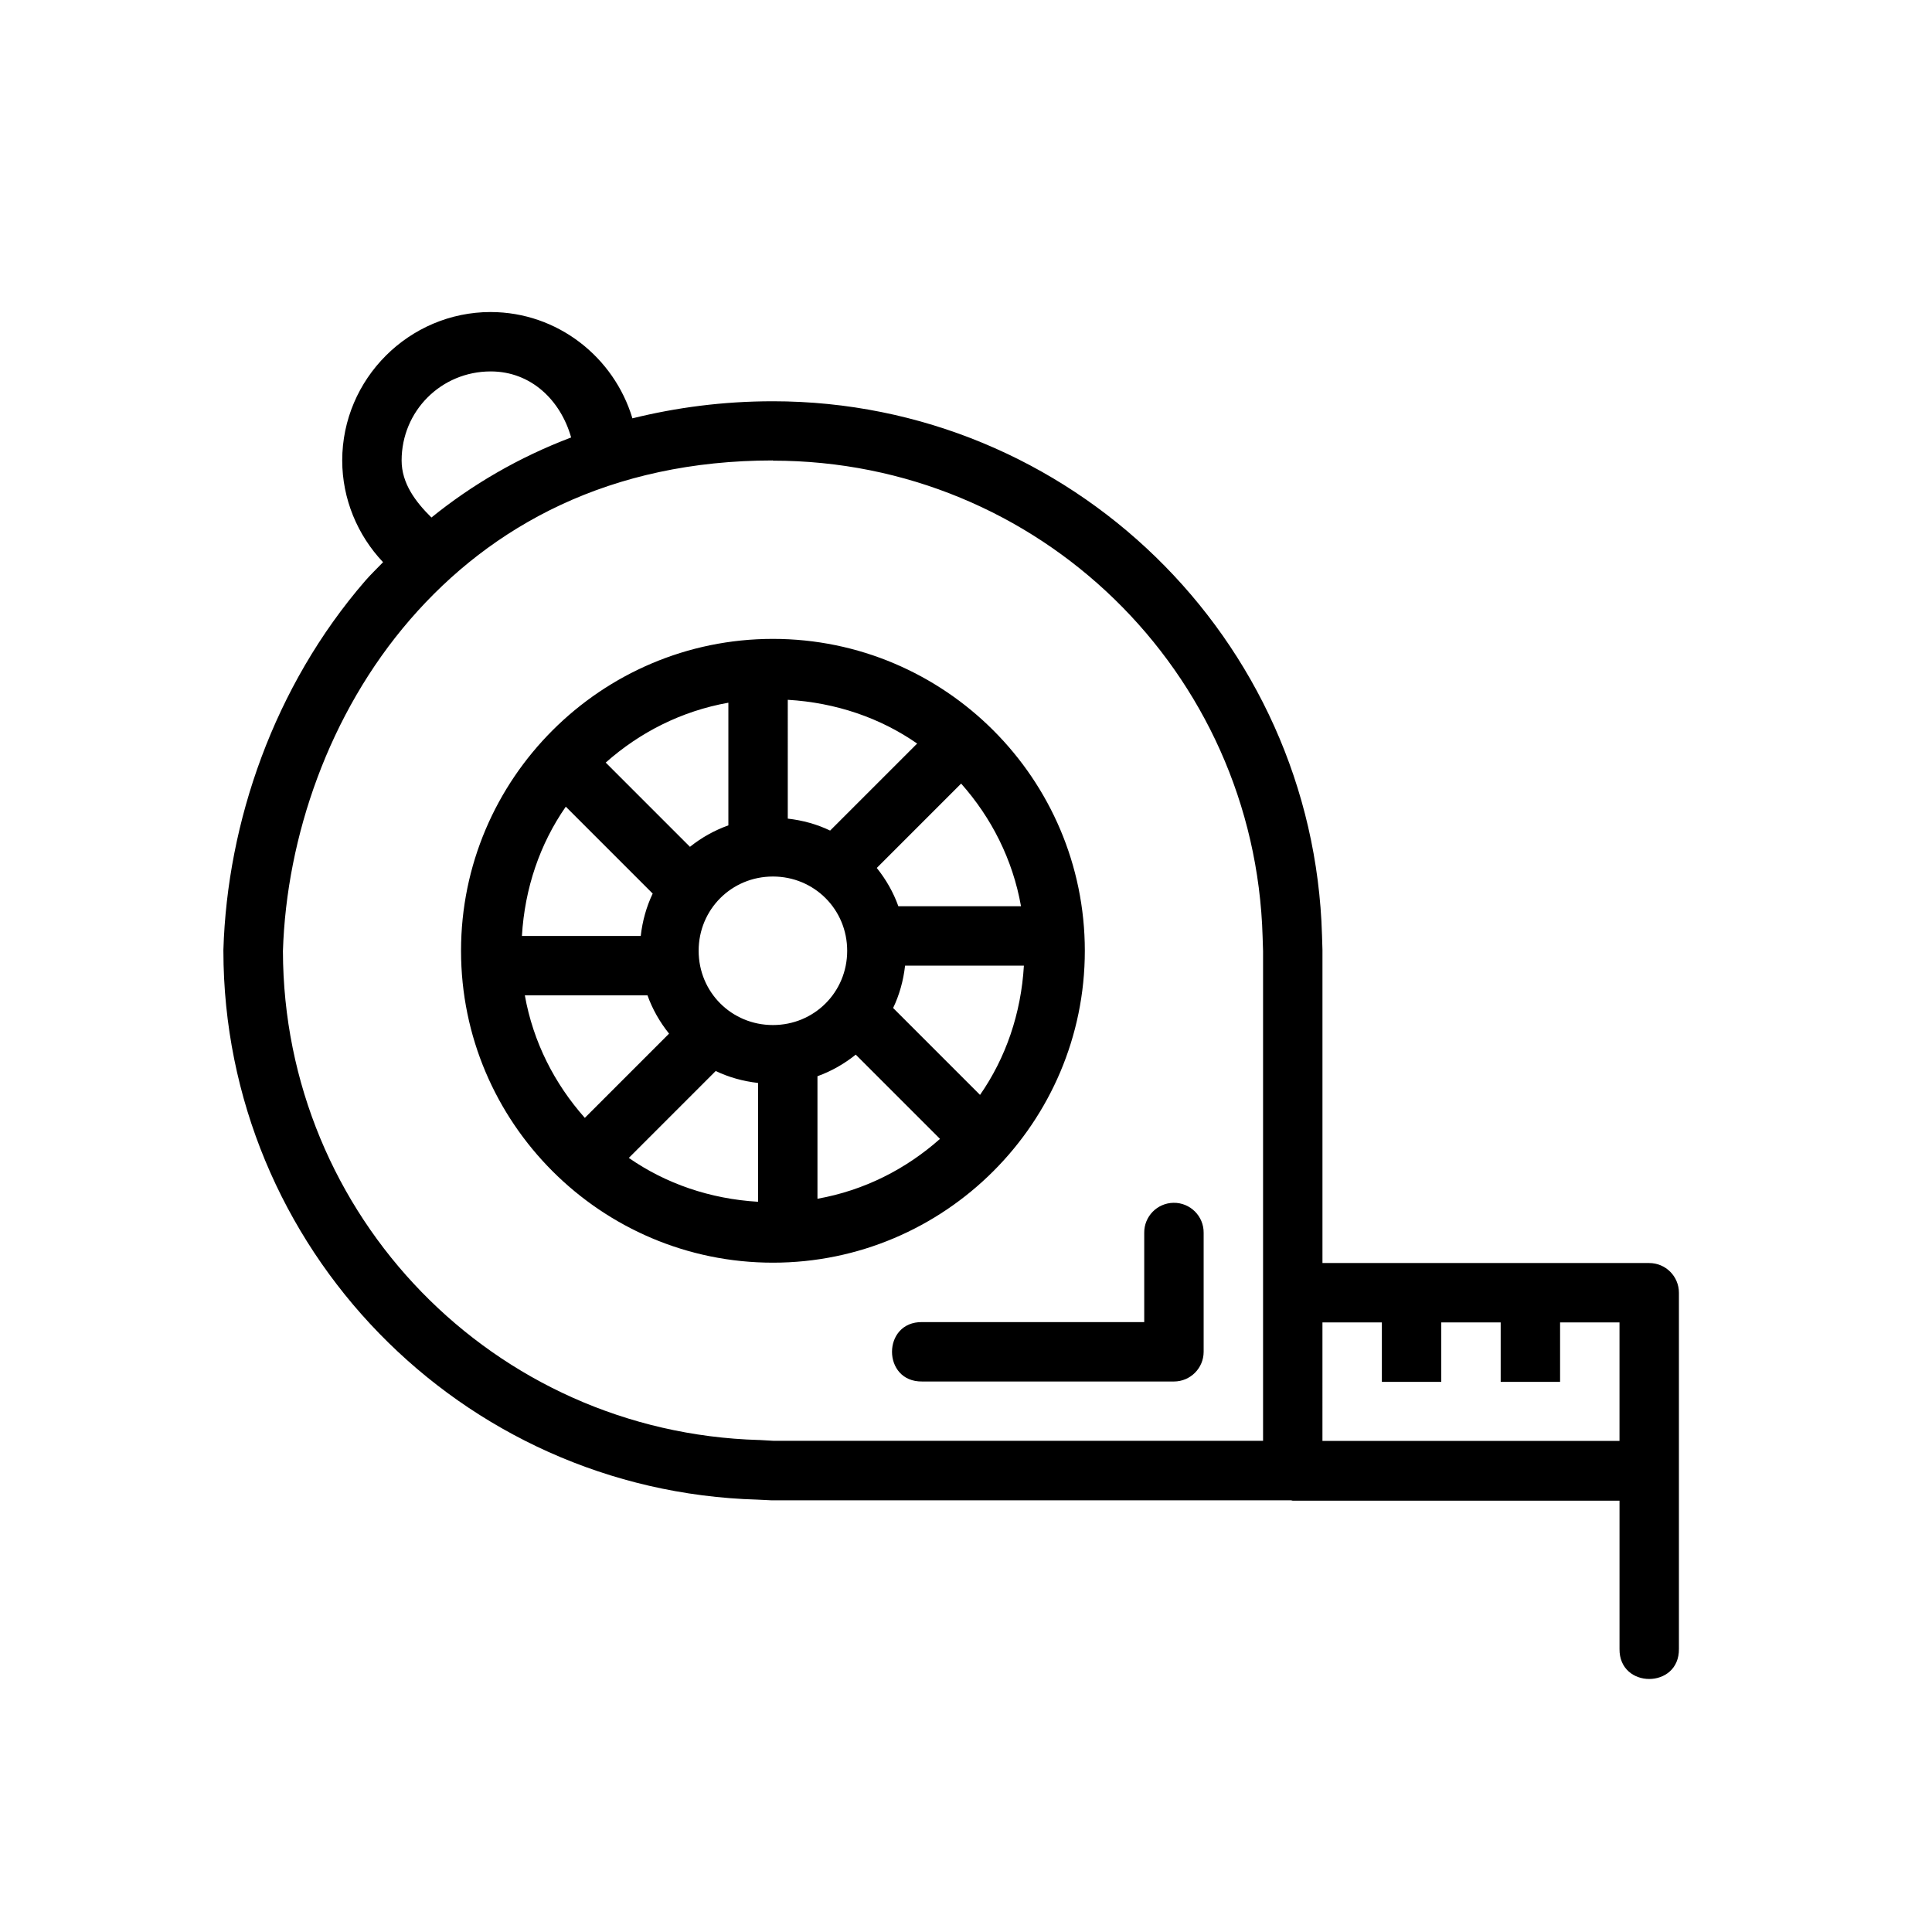 <?xml version="1.0" encoding="UTF-8"?>
<!-- The Best Svg Icon site in the world: iconSvg.co, Visit us! https://iconsvg.co -->
<svg fill="#000000" width="800px" height="800px" version="1.1" viewBox="144 144 512 512" xmlns="http://www.w3.org/2000/svg">
 <path d="m274.05 226.69c-21.645 0-39.359 17.715-39.359 39.359 0.016 10.145 4.004 19.73 10.824 26.938-1.578 1.652-3.25 3.234-4.738 4.949-24.215 27.98-36.551 64.016-37.574 97.785v0.246c0.07 78.676 62.84 143.2 141.48 145.45l3.781 0.184c0.125 0.004 0.246 0.004 0.371 0h137.33c0.148 0.008 0.277 0.094 0.43 0.094h86.594v39.266c-0.152 10.648 15.895 10.648 15.742 0v-94.371c0-4.348-3.523-7.871-7.871-7.871h-86.594v-82.996l-0.121-3.902c-2.25-78.668-66.812-141.45-145.51-141.48-13.32 0-25.68 1.676-37.238 4.523-4.875-16.246-19.863-28.133-37.516-28.168zm-0.031 15.742h0.031c10.699 0 18.516 7.644 21.309 17.5-13.902 5.273-26.254 12.5-37.023 21.215-4.238-4.184-7.891-9.035-7.902-15.098 0-13.125 10.465-23.602 23.586-23.617zm74.816 23.586v0.062c70.348 0 127.75 55.844 129.77 126.17l0.121 3.812v129.77h-129.7l-3.754-0.215h-0.152c-70.254-2.008-126-59.312-126.14-129.58 0.945-30.215 12.188-62.996 33.703-87.852 21.543-24.891 53.027-42.16 96.156-42.16zm0 47.293c-45.559 0-82.656 37.102-82.656 82.656 0 45.559 37.098 82.656 82.656 82.656 45.555 0 82.656-37.098 82.656-82.656 0-45.555-37.102-82.656-82.656-82.656zm3.934 16.145c12.707 0.75 24.48 4.766 34.285 11.594l-23.062 23.062c-3.473-1.668-7.246-2.715-11.223-3.168zm-15.742 0.77v32.504c-3.727 1.336-7.141 3.254-10.18 5.688l-22.324-22.324c9.012-8.008 20.102-13.664 32.504-15.867zm61.684 21.434c8.012 9.016 13.668 20.094 15.867 32.504h-32.504c-1.332-3.731-3.285-7.109-5.719-10.148zm-104.77 6.117 23.031 23.031c-1.664 3.477-2.719 7.25-3.168 11.227h-31.488c0.746-12.703 4.801-24.453 11.625-34.258zm54.891 18.512c10.961 0 19.68 8.719 19.68 19.68 0 10.965-8.719 19.68-19.68 19.68-10.965 0-19.684-8.715-19.684-19.68 0-10.961 8.719-19.68 19.684-19.68zm35.023 23.617h31.488c-0.746 12.695-4.801 24.453-11.625 34.254l-23.031-23.031c1.668-3.473 2.715-7.246 3.168-11.223zm-100.77 7.871h32.504c1.336 3.727 3.285 7.109 5.719 10.148l-22.324 22.324c-8.008-9.012-13.691-20.07-15.898-32.473zm87.699 15.715 22.324 22.324c-9.008 8-20.078 13.664-32.473 15.867v-32.473c3.723-1.336 7.113-3.289 10.148-5.719zm-37.113 4.336c3.473 1.668 7.246 2.715 11.223 3.168v31.488c-12.695-0.75-24.453-4.805-34.254-11.625zm121.31 34.93c-4.336 0.07-7.801 3.629-7.75 7.965v23.648h-58.855c-10.645-0.152-10.645 15.895 0 15.742h66.727c4.348 0 7.871-3.523 7.875-7.871v-31.52c0.051-4.43-3.566-8.031-7.996-7.965zm39.48 31.703h15.746v15.746h15.742v-15.746h15.746v15.746h15.742v-15.746h15.746v31.398h-78.723z"/>
</svg>